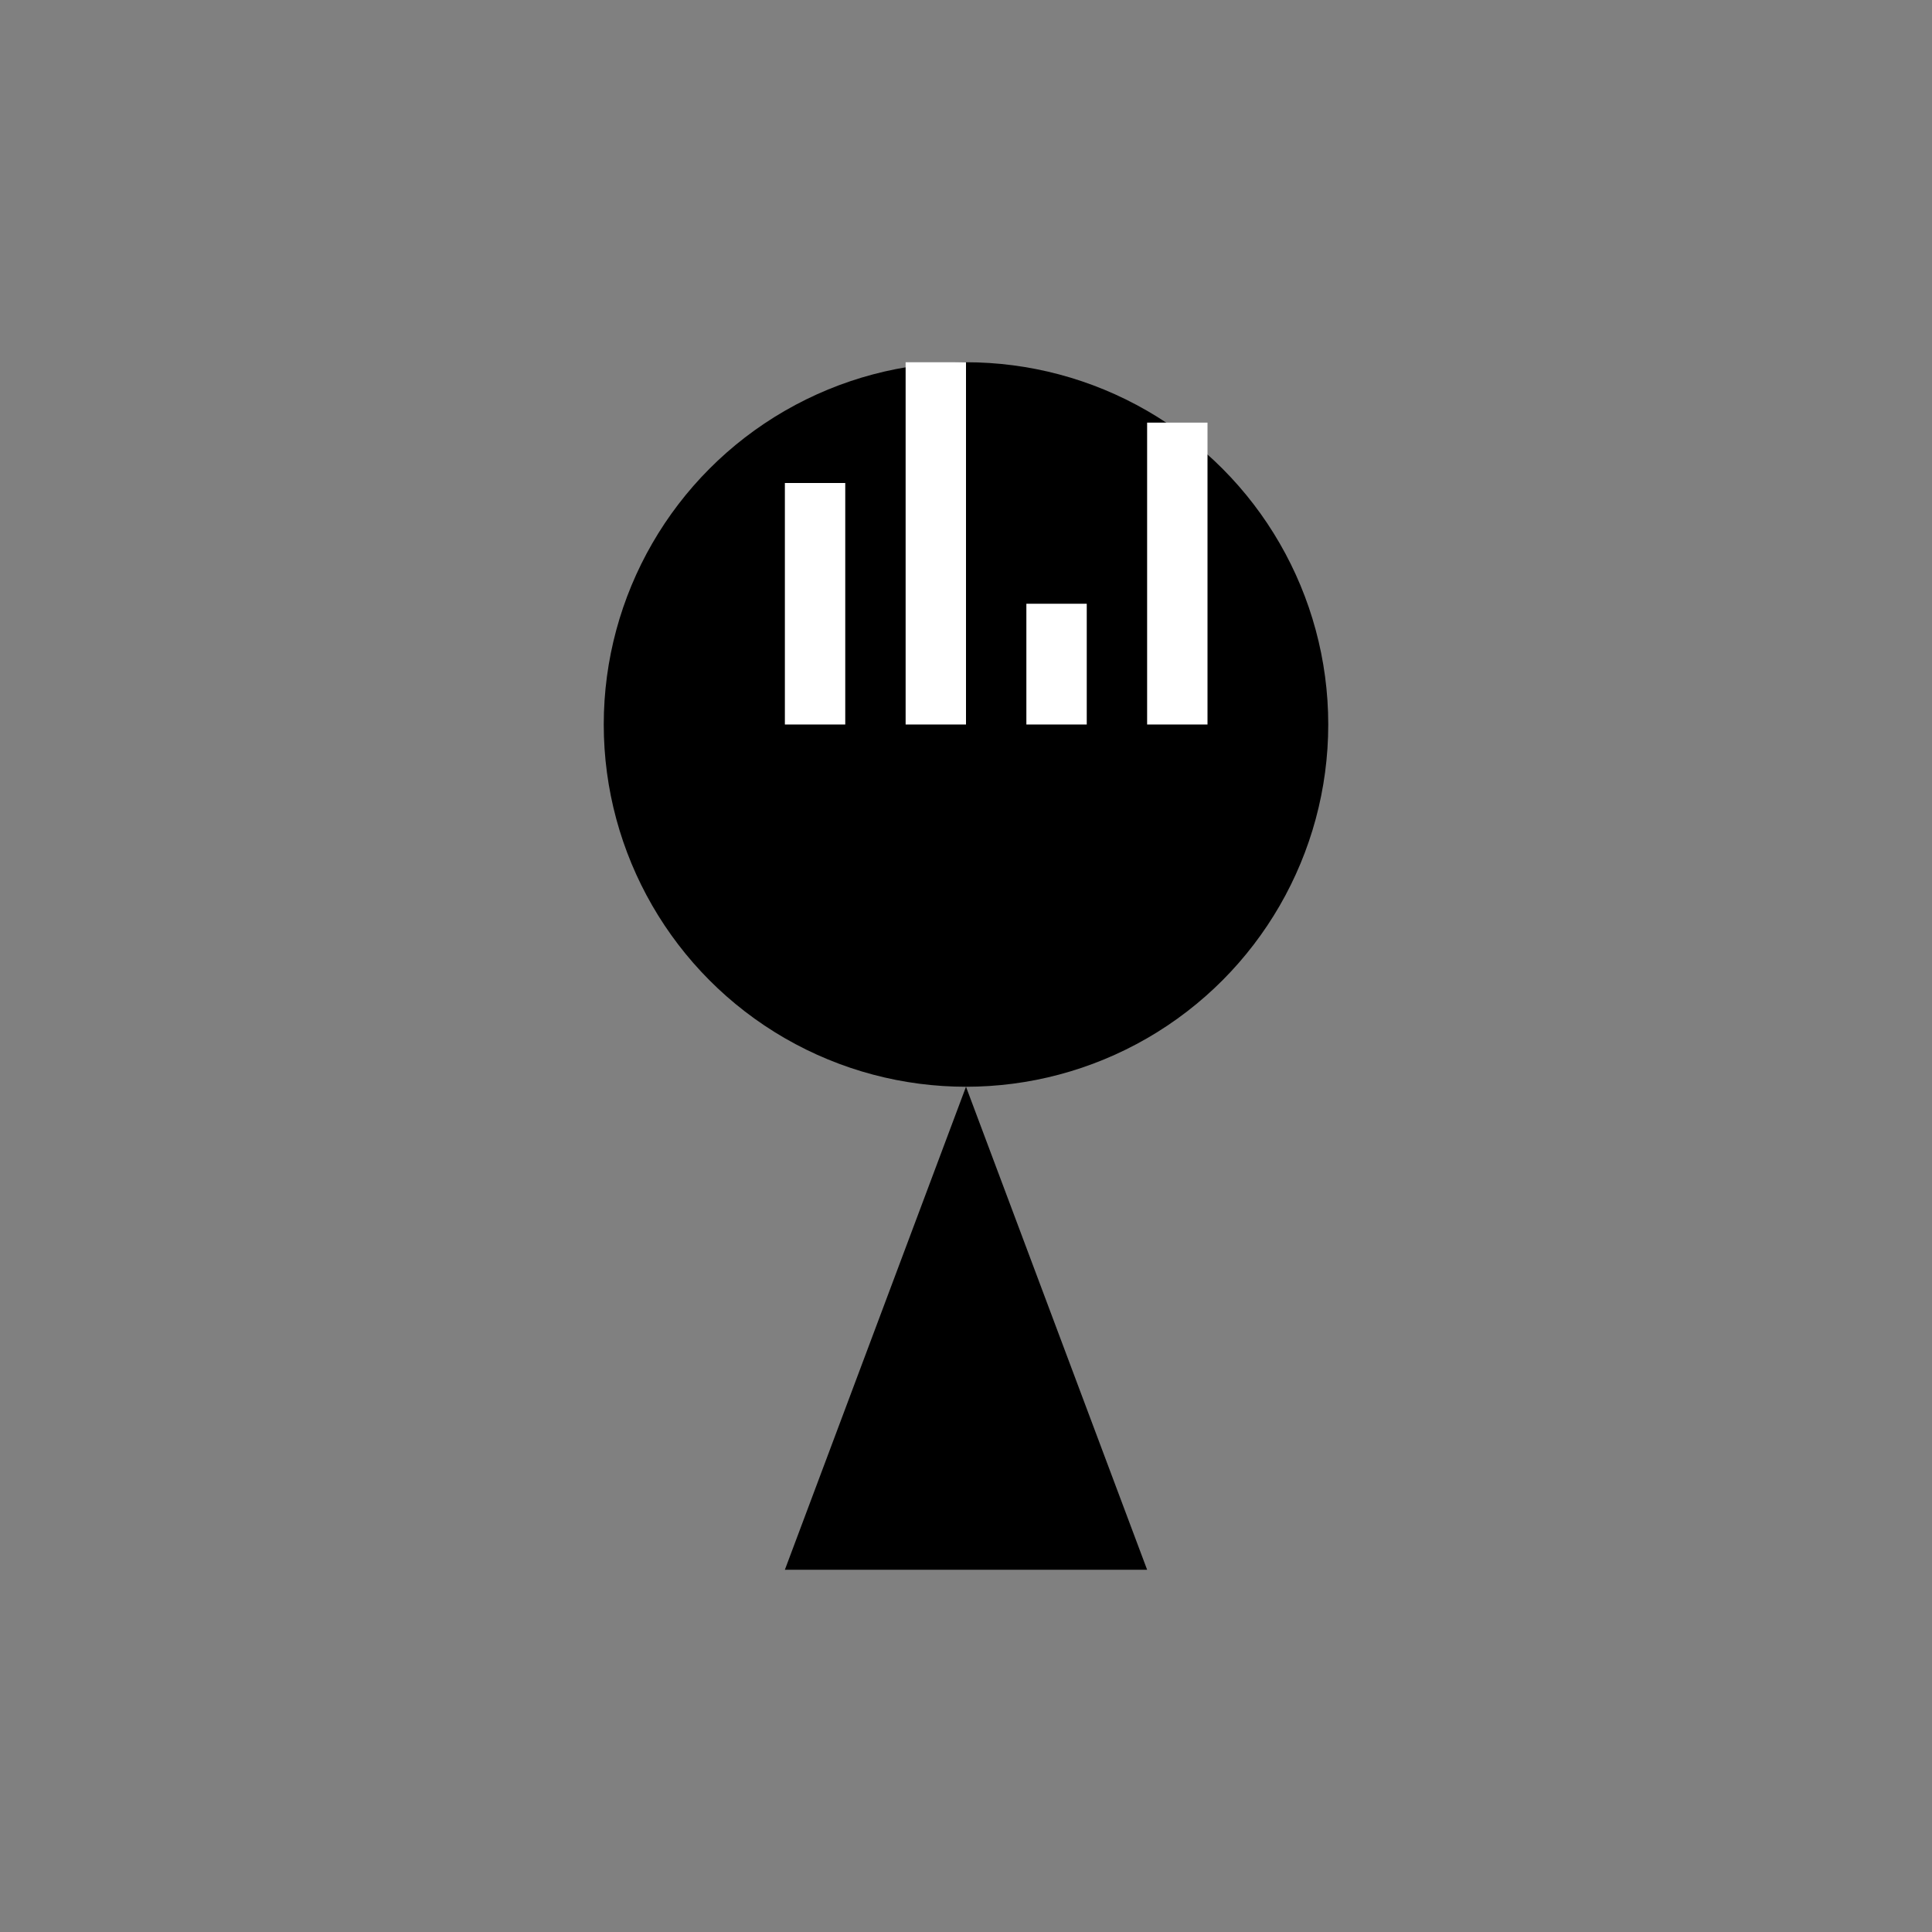 <svg width="32" height="32" viewBox="0 0 32 32" fill="none" xmlns="http://www.w3.org/2000/svg">
  <rect x="0" y="0" width="32" height="32" fill="#808080" stroke="none"/>
  <!-- Map pin icon -->
  <g transform="translate(4, 2)">
    <!-- Pin circle -->
    <circle cx="12" cy="10" r="6" fill="currentColor"/>
    <!-- Pin point -->
    <path d="M12 16 L9 24 L15 24 Z" fill="currentColor"/>
    <!-- Cityscape bars inside circle -->
    <rect x="9" y="6" width="1" height="4" fill="white"/>
    <rect x="11" y="4" width="1" height="6" fill="white"/>
    <rect x="13" y="8" width="1" height="2" fill="white"/>
    <rect x="15" y="5" width="1" height="5" fill="white"/>
  </g>
</svg> 